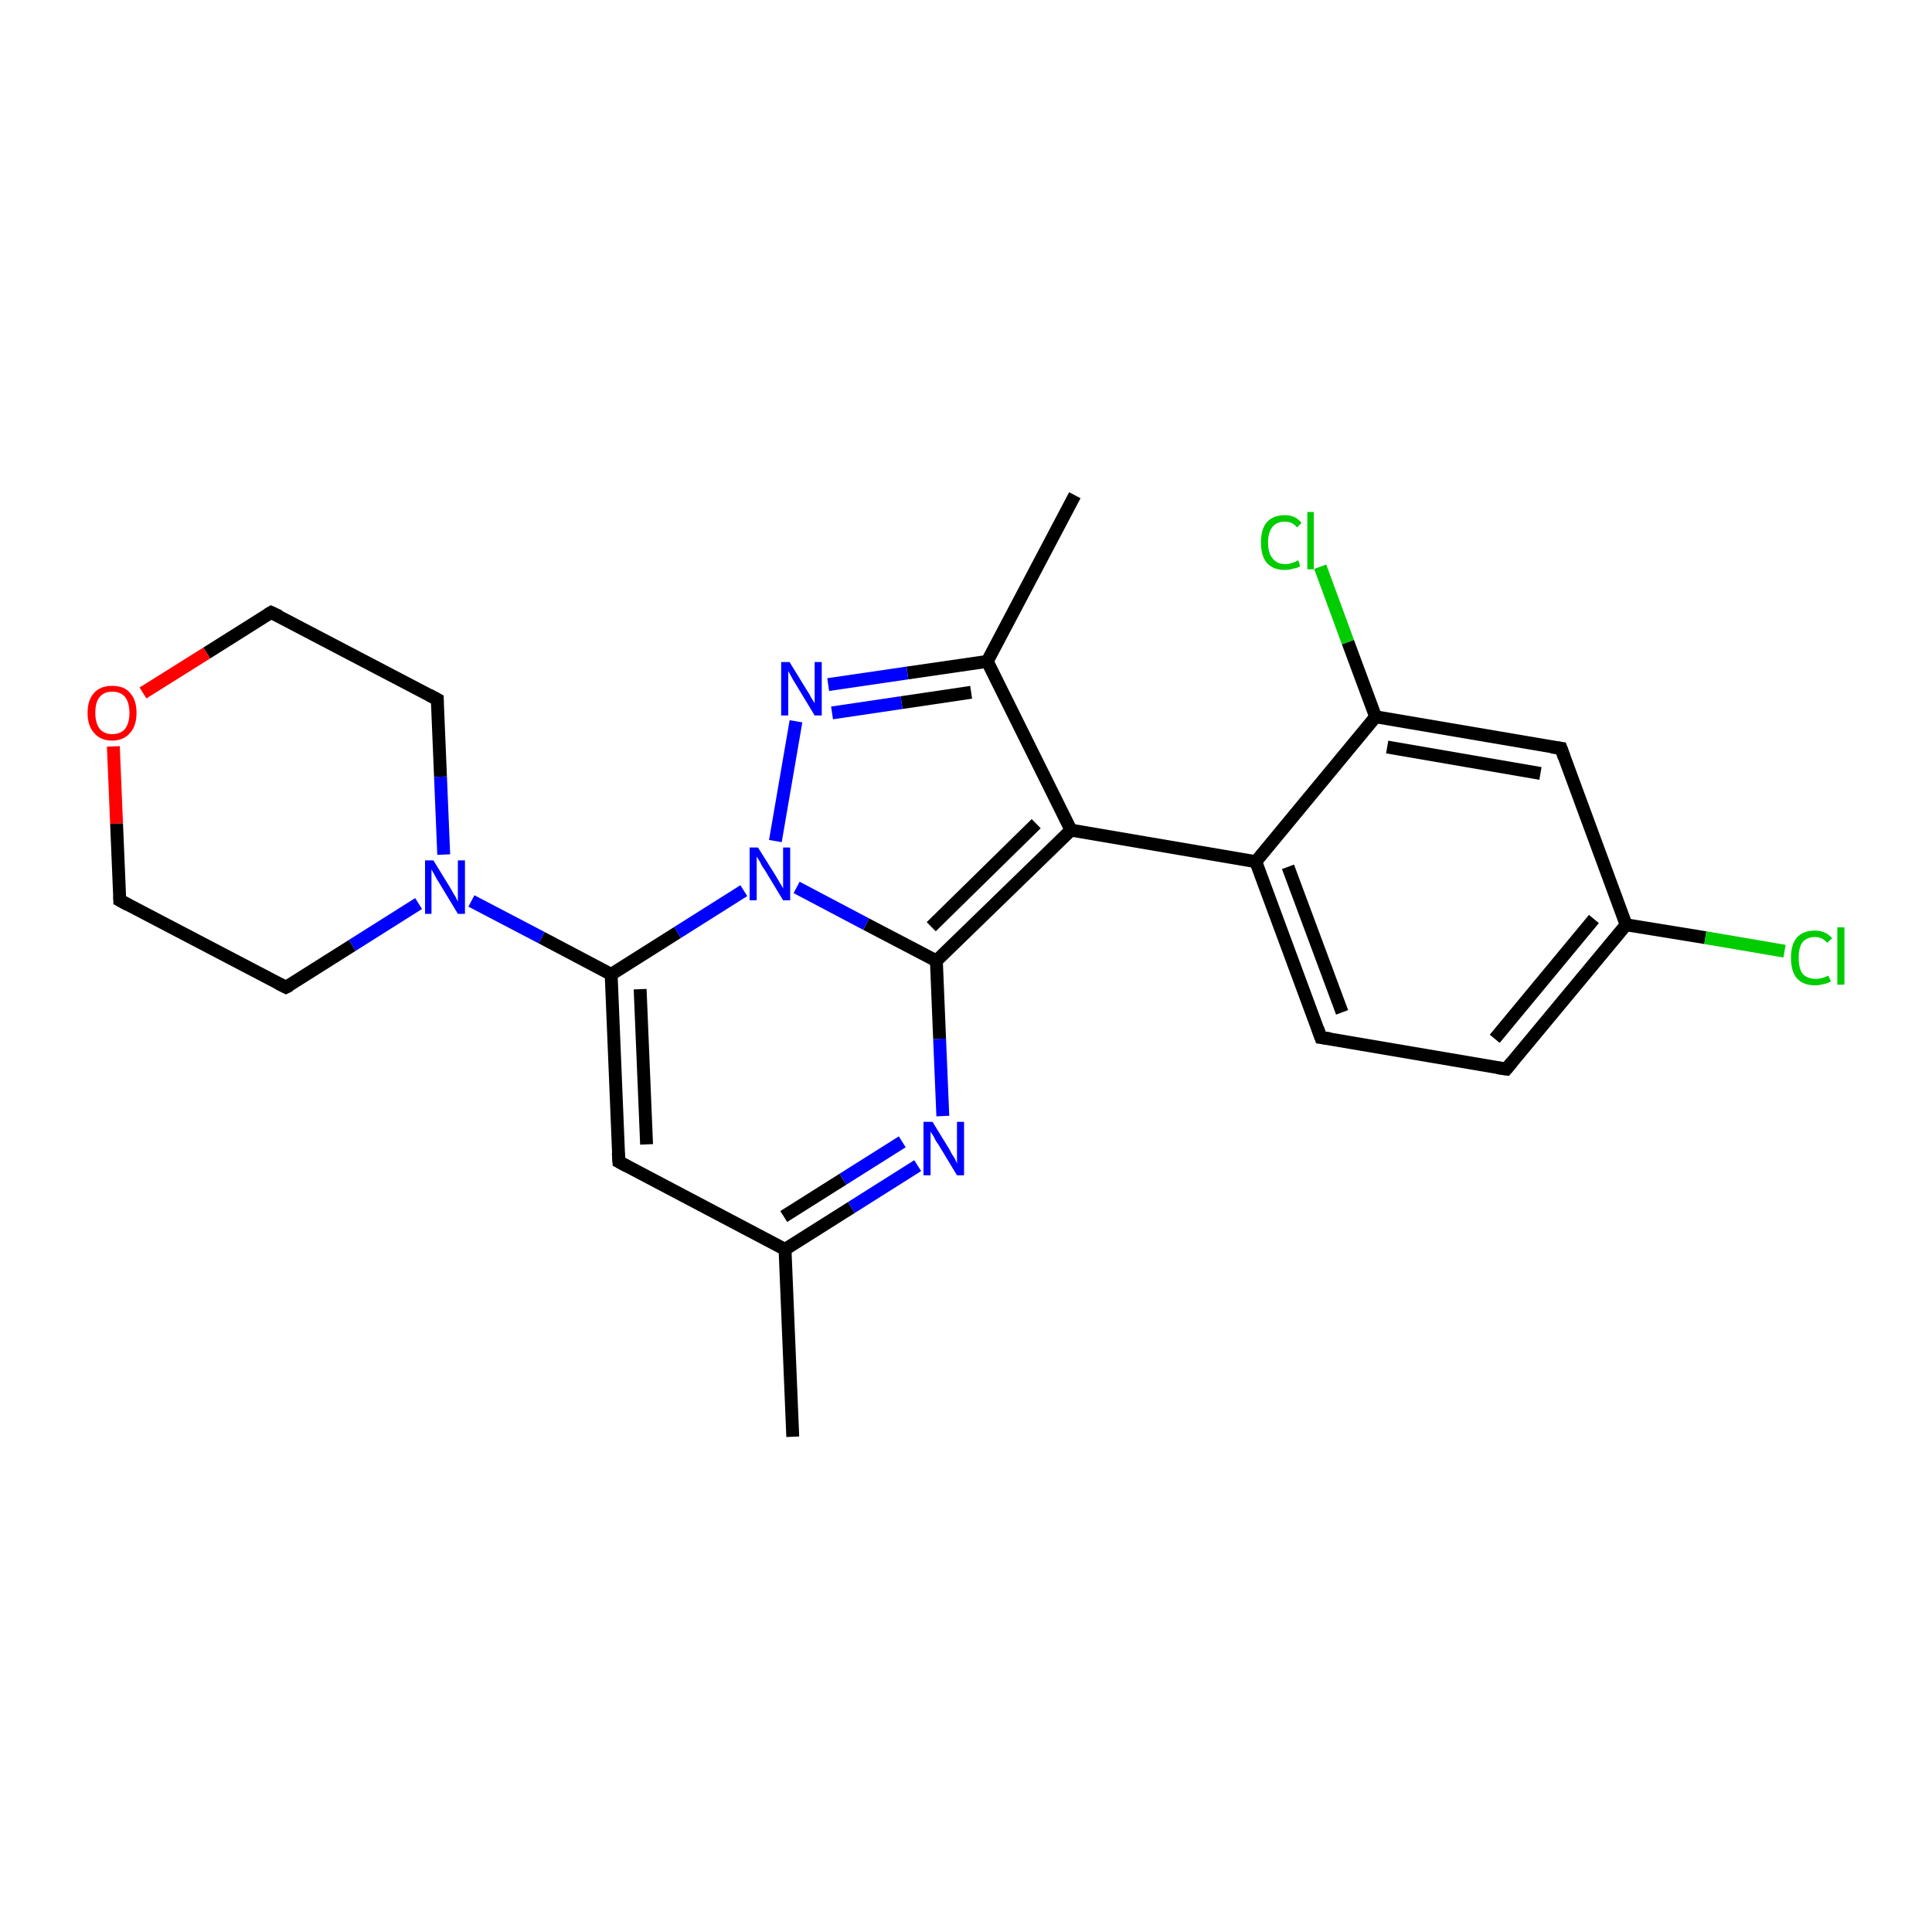 <?xml version='1.0' encoding='iso-8859-1'?>
<svg version='1.1' baseProfile='full'
              xmlns='http://www.w3.org/2000/svg'
                      xmlns:rdkit='http://www.rdkit.org/xml'
                      xmlns:xlink='http://www.w3.org/1999/xlink'
                  xml:space='preserve'
width='300px' height='300px' viewBox='0 0 300 300'>
<!-- END OF HEADER -->
<rect style='opacity:1.0;fill:#FFFFFF;stroke:none' width='300.0' height='300.0' x='0.0' y='0.0'> </rect>
<path class='bond-0 atom-0 atom-1' d='M 166.9,76.9 L 153.3,102.7' style='fill:none;fill-rule:evenodd;stroke:#000000;stroke-width:2.0px;stroke-linecap:butt;stroke-linejoin:miter;stroke-opacity:1' />
<path class='bond-1 atom-1 atom-2' d='M 153.3,102.7 L 140.9,104.5' style='fill:none;fill-rule:evenodd;stroke:#000000;stroke-width:2.0px;stroke-linecap:butt;stroke-linejoin:miter;stroke-opacity:1' />
<path class='bond-1 atom-1 atom-2' d='M 140.9,104.5 L 128.6,106.3' style='fill:none;fill-rule:evenodd;stroke:#0000FF;stroke-width:2.0px;stroke-linecap:butt;stroke-linejoin:miter;stroke-opacity:1' />
<path class='bond-1 atom-1 atom-2' d='M 150.8,107.5 L 140.0,109.1' style='fill:none;fill-rule:evenodd;stroke:#000000;stroke-width:2.0px;stroke-linecap:butt;stroke-linejoin:miter;stroke-opacity:1' />
<path class='bond-1 atom-1 atom-2' d='M 140.0,109.1 L 129.2,110.7' style='fill:none;fill-rule:evenodd;stroke:#0000FF;stroke-width:2.0px;stroke-linecap:butt;stroke-linejoin:miter;stroke-opacity:1' />
<path class='bond-2 atom-2 atom-3' d='M 123.6,112.0 L 120.4,130.6' style='fill:none;fill-rule:evenodd;stroke:#0000FF;stroke-width:2.0px;stroke-linecap:butt;stroke-linejoin:miter;stroke-opacity:1' />
<path class='bond-3 atom-3 atom-4' d='M 115.5,138.3 L 105.2,144.8' style='fill:none;fill-rule:evenodd;stroke:#0000FF;stroke-width:2.0px;stroke-linecap:butt;stroke-linejoin:miter;stroke-opacity:1' />
<path class='bond-3 atom-3 atom-4' d='M 105.2,144.8 L 94.9,151.3' style='fill:none;fill-rule:evenodd;stroke:#000000;stroke-width:2.0px;stroke-linecap:butt;stroke-linejoin:miter;stroke-opacity:1' />
<path class='bond-4 atom-4 atom-5' d='M 94.9,151.3 L 96.1,180.4' style='fill:none;fill-rule:evenodd;stroke:#000000;stroke-width:2.0px;stroke-linecap:butt;stroke-linejoin:miter;stroke-opacity:1' />
<path class='bond-4 atom-4 atom-5' d='M 99.4,153.6 L 100.4,177.7' style='fill:none;fill-rule:evenodd;stroke:#000000;stroke-width:2.0px;stroke-linecap:butt;stroke-linejoin:miter;stroke-opacity:1' />
<path class='bond-5 atom-5 atom-6' d='M 96.1,180.4 L 121.9,194.0' style='fill:none;fill-rule:evenodd;stroke:#000000;stroke-width:2.0px;stroke-linecap:butt;stroke-linejoin:miter;stroke-opacity:1' />
<path class='bond-6 atom-6 atom-7' d='M 121.9,194.0 L 123.1,223.1' style='fill:none;fill-rule:evenodd;stroke:#000000;stroke-width:2.0px;stroke-linecap:butt;stroke-linejoin:miter;stroke-opacity:1' />
<path class='bond-7 atom-6 atom-8' d='M 121.9,194.0 L 132.2,187.5' style='fill:none;fill-rule:evenodd;stroke:#000000;stroke-width:2.0px;stroke-linecap:butt;stroke-linejoin:miter;stroke-opacity:1' />
<path class='bond-7 atom-6 atom-8' d='M 132.2,187.5 L 142.5,181.0' style='fill:none;fill-rule:evenodd;stroke:#0000FF;stroke-width:2.0px;stroke-linecap:butt;stroke-linejoin:miter;stroke-opacity:1' />
<path class='bond-7 atom-6 atom-8' d='M 121.7,188.9 L 130.9,183.1' style='fill:none;fill-rule:evenodd;stroke:#000000;stroke-width:2.0px;stroke-linecap:butt;stroke-linejoin:miter;stroke-opacity:1' />
<path class='bond-7 atom-6 atom-8' d='M 130.9,183.1 L 140.1,177.3' style='fill:none;fill-rule:evenodd;stroke:#0000FF;stroke-width:2.0px;stroke-linecap:butt;stroke-linejoin:miter;stroke-opacity:1' />
<path class='bond-8 atom-8 atom-9' d='M 146.4,173.3 L 145.9,161.3' style='fill:none;fill-rule:evenodd;stroke:#0000FF;stroke-width:2.0px;stroke-linecap:butt;stroke-linejoin:miter;stroke-opacity:1' />
<path class='bond-8 atom-8 atom-9' d='M 145.9,161.3 L 145.4,149.2' style='fill:none;fill-rule:evenodd;stroke:#000000;stroke-width:2.0px;stroke-linecap:butt;stroke-linejoin:miter;stroke-opacity:1' />
<path class='bond-9 atom-9 atom-10' d='M 145.4,149.2 L 166.3,128.9' style='fill:none;fill-rule:evenodd;stroke:#000000;stroke-width:2.0px;stroke-linecap:butt;stroke-linejoin:miter;stroke-opacity:1' />
<path class='bond-9 atom-9 atom-10' d='M 144.6,143.9 L 160.9,127.9' style='fill:none;fill-rule:evenodd;stroke:#000000;stroke-width:2.0px;stroke-linecap:butt;stroke-linejoin:miter;stroke-opacity:1' />
<path class='bond-10 atom-10 atom-11' d='M 166.3,128.9 L 195.0,133.8' style='fill:none;fill-rule:evenodd;stroke:#000000;stroke-width:2.0px;stroke-linecap:butt;stroke-linejoin:miter;stroke-opacity:1' />
<path class='bond-11 atom-11 atom-12' d='M 195.0,133.8 L 205.1,161.1' style='fill:none;fill-rule:evenodd;stroke:#000000;stroke-width:2.0px;stroke-linecap:butt;stroke-linejoin:miter;stroke-opacity:1' />
<path class='bond-11 atom-11 atom-12' d='M 200.0,134.6 L 208.4,157.2' style='fill:none;fill-rule:evenodd;stroke:#000000;stroke-width:2.0px;stroke-linecap:butt;stroke-linejoin:miter;stroke-opacity:1' />
<path class='bond-12 atom-12 atom-13' d='M 205.1,161.1 L 233.9,166.0' style='fill:none;fill-rule:evenodd;stroke:#000000;stroke-width:2.0px;stroke-linecap:butt;stroke-linejoin:miter;stroke-opacity:1' />
<path class='bond-13 atom-13 atom-14' d='M 233.9,166.0 L 252.5,143.6' style='fill:none;fill-rule:evenodd;stroke:#000000;stroke-width:2.0px;stroke-linecap:butt;stroke-linejoin:miter;stroke-opacity:1' />
<path class='bond-13 atom-13 atom-14' d='M 232.1,161.3 L 247.5,142.7' style='fill:none;fill-rule:evenodd;stroke:#000000;stroke-width:2.0px;stroke-linecap:butt;stroke-linejoin:miter;stroke-opacity:1' />
<path class='bond-14 atom-14 atom-15' d='M 252.5,143.6 L 264.8,145.6' style='fill:none;fill-rule:evenodd;stroke:#000000;stroke-width:2.0px;stroke-linecap:butt;stroke-linejoin:miter;stroke-opacity:1' />
<path class='bond-14 atom-14 atom-15' d='M 264.8,145.6 L 277.1,147.7' style='fill:none;fill-rule:evenodd;stroke:#00CC00;stroke-width:2.0px;stroke-linecap:butt;stroke-linejoin:miter;stroke-opacity:1' />
<path class='bond-15 atom-14 atom-16' d='M 252.5,143.6 L 242.4,116.2' style='fill:none;fill-rule:evenodd;stroke:#000000;stroke-width:2.0px;stroke-linecap:butt;stroke-linejoin:miter;stroke-opacity:1' />
<path class='bond-16 atom-16 atom-17' d='M 242.4,116.2 L 213.6,111.3' style='fill:none;fill-rule:evenodd;stroke:#000000;stroke-width:2.0px;stroke-linecap:butt;stroke-linejoin:miter;stroke-opacity:1' />
<path class='bond-16 atom-16 atom-17' d='M 239.2,120.1 L 215.4,116.0' style='fill:none;fill-rule:evenodd;stroke:#000000;stroke-width:2.0px;stroke-linecap:butt;stroke-linejoin:miter;stroke-opacity:1' />
<path class='bond-17 atom-17 atom-18' d='M 213.6,111.3 L 209.3,99.7' style='fill:none;fill-rule:evenodd;stroke:#000000;stroke-width:2.0px;stroke-linecap:butt;stroke-linejoin:miter;stroke-opacity:1' />
<path class='bond-17 atom-17 atom-18' d='M 209.3,99.7 L 205.0,88.0' style='fill:none;fill-rule:evenodd;stroke:#00CC00;stroke-width:2.0px;stroke-linecap:butt;stroke-linejoin:miter;stroke-opacity:1' />
<path class='bond-18 atom-4 atom-19' d='M 94.9,151.3 L 84.1,145.6' style='fill:none;fill-rule:evenodd;stroke:#000000;stroke-width:2.0px;stroke-linecap:butt;stroke-linejoin:miter;stroke-opacity:1' />
<path class='bond-18 atom-4 atom-19' d='M 84.1,145.6 L 73.2,139.9' style='fill:none;fill-rule:evenodd;stroke:#0000FF;stroke-width:2.0px;stroke-linecap:butt;stroke-linejoin:miter;stroke-opacity:1' />
<path class='bond-19 atom-19 atom-20' d='M 68.9,132.7 L 68.4,120.6' style='fill:none;fill-rule:evenodd;stroke:#0000FF;stroke-width:2.0px;stroke-linecap:butt;stroke-linejoin:miter;stroke-opacity:1' />
<path class='bond-19 atom-19 atom-20' d='M 68.4,120.6 L 67.9,108.6' style='fill:none;fill-rule:evenodd;stroke:#000000;stroke-width:2.0px;stroke-linecap:butt;stroke-linejoin:miter;stroke-opacity:1' />
<path class='bond-20 atom-20 atom-21' d='M 67.9,108.6 L 42.1,95.1' style='fill:none;fill-rule:evenodd;stroke:#000000;stroke-width:2.0px;stroke-linecap:butt;stroke-linejoin:miter;stroke-opacity:1' />
<path class='bond-21 atom-21 atom-22' d='M 42.1,95.1 L 32.1,101.4' style='fill:none;fill-rule:evenodd;stroke:#000000;stroke-width:2.0px;stroke-linecap:butt;stroke-linejoin:miter;stroke-opacity:1' />
<path class='bond-21 atom-21 atom-22' d='M 32.1,101.4 L 22.2,107.6' style='fill:none;fill-rule:evenodd;stroke:#FF0000;stroke-width:2.0px;stroke-linecap:butt;stroke-linejoin:miter;stroke-opacity:1' />
<path class='bond-22 atom-22 atom-23' d='M 17.6,115.9 L 18.1,127.9' style='fill:none;fill-rule:evenodd;stroke:#FF0000;stroke-width:2.0px;stroke-linecap:butt;stroke-linejoin:miter;stroke-opacity:1' />
<path class='bond-22 atom-22 atom-23' d='M 18.1,127.9 L 18.6,139.8' style='fill:none;fill-rule:evenodd;stroke:#000000;stroke-width:2.0px;stroke-linecap:butt;stroke-linejoin:miter;stroke-opacity:1' />
<path class='bond-23 atom-23 atom-24' d='M 18.6,139.8 L 44.4,153.3' style='fill:none;fill-rule:evenodd;stroke:#000000;stroke-width:2.0px;stroke-linecap:butt;stroke-linejoin:miter;stroke-opacity:1' />
<path class='bond-24 atom-10 atom-1' d='M 166.3,128.9 L 153.3,102.7' style='fill:none;fill-rule:evenodd;stroke:#000000;stroke-width:2.0px;stroke-linecap:butt;stroke-linejoin:miter;stroke-opacity:1' />
<path class='bond-25 atom-17 atom-11' d='M 213.6,111.3 L 195.0,133.8' style='fill:none;fill-rule:evenodd;stroke:#000000;stroke-width:2.0px;stroke-linecap:butt;stroke-linejoin:miter;stroke-opacity:1' />
<path class='bond-26 atom-24 atom-19' d='M 44.4,153.3 L 54.7,146.8' style='fill:none;fill-rule:evenodd;stroke:#000000;stroke-width:2.0px;stroke-linecap:butt;stroke-linejoin:miter;stroke-opacity:1' />
<path class='bond-26 atom-24 atom-19' d='M 54.7,146.8 L 65.0,140.3' style='fill:none;fill-rule:evenodd;stroke:#0000FF;stroke-width:2.0px;stroke-linecap:butt;stroke-linejoin:miter;stroke-opacity:1' />
<path class='bond-27 atom-9 atom-3' d='M 145.4,149.2 L 134.5,143.5' style='fill:none;fill-rule:evenodd;stroke:#000000;stroke-width:2.0px;stroke-linecap:butt;stroke-linejoin:miter;stroke-opacity:1' />
<path class='bond-27 atom-9 atom-3' d='M 134.5,143.5 L 123.7,137.8' style='fill:none;fill-rule:evenodd;stroke:#0000FF;stroke-width:2.0px;stroke-linecap:butt;stroke-linejoin:miter;stroke-opacity:1' />
<path d='M 96.0,179.0 L 96.1,180.4 L 97.4,181.1' style='fill:none;stroke:#000000;stroke-width:2.0px;stroke-linecap:butt;stroke-linejoin:miter;stroke-opacity:1;' />
<path d='M 204.6,159.7 L 205.1,161.1 L 206.6,161.3' style='fill:none;stroke:#000000;stroke-width:2.0px;stroke-linecap:butt;stroke-linejoin:miter;stroke-opacity:1;' />
<path d='M 232.5,165.8 L 233.9,166.0 L 234.8,164.9' style='fill:none;stroke:#000000;stroke-width:2.0px;stroke-linecap:butt;stroke-linejoin:miter;stroke-opacity:1;' />
<path d='M 242.9,117.6 L 242.4,116.2 L 240.9,116.0' style='fill:none;stroke:#000000;stroke-width:2.0px;stroke-linecap:butt;stroke-linejoin:miter;stroke-opacity:1;' />
<path d='M 67.9,109.2 L 67.9,108.6 L 66.6,107.9' style='fill:none;stroke:#000000;stroke-width:2.0px;stroke-linecap:butt;stroke-linejoin:miter;stroke-opacity:1;' />
<path d='M 43.4,95.7 L 42.1,95.1 L 41.6,95.4' style='fill:none;stroke:#000000;stroke-width:2.0px;stroke-linecap:butt;stroke-linejoin:miter;stroke-opacity:1;' />
<path d='M 18.6,139.2 L 18.6,139.8 L 19.9,140.5' style='fill:none;stroke:#000000;stroke-width:2.0px;stroke-linecap:butt;stroke-linejoin:miter;stroke-opacity:1;' />
<path d='M 43.2,152.7 L 44.4,153.3 L 45.0,153.0' style='fill:none;stroke:#000000;stroke-width:2.0px;stroke-linecap:butt;stroke-linejoin:miter;stroke-opacity:1;' />
<path class='atom-2' d='M 122.6 102.8
L 125.3 107.2
Q 125.6 107.6, 126.0 108.4
Q 126.5 109.2, 126.5 109.2
L 126.5 102.8
L 127.6 102.8
L 127.6 111.1
L 126.5 111.1
L 123.6 106.3
Q 123.2 105.7, 122.9 105.1
Q 122.5 104.4, 122.4 104.2
L 122.4 111.1
L 121.3 111.1
L 121.3 102.8
L 122.6 102.8
' fill='#0000FF'/>
<path class='atom-3' d='M 117.7 131.6
L 120.4 135.9
Q 120.7 136.4, 121.1 137.1
Q 121.6 137.9, 121.6 138.0
L 121.6 131.6
L 122.7 131.6
L 122.7 139.8
L 121.6 139.8
L 118.7 135.0
Q 118.3 134.5, 118.0 133.8
Q 117.6 133.2, 117.5 133.0
L 117.5 139.8
L 116.4 139.8
L 116.4 131.6
L 117.7 131.6
' fill='#0000FF'/>
<path class='atom-8' d='M 144.8 174.2
L 147.5 178.6
Q 147.7 179.1, 148.2 179.8
Q 148.6 180.6, 148.6 180.7
L 148.6 174.2
L 149.7 174.2
L 149.7 182.5
L 148.6 182.5
L 145.7 177.7
Q 145.3 177.2, 145.0 176.5
Q 144.6 175.9, 144.5 175.7
L 144.5 182.5
L 143.4 182.5
L 143.4 174.2
L 144.8 174.2
' fill='#0000FF'/>
<path class='atom-15' d='M 278.1 148.7
Q 278.1 146.7, 279.0 145.6
Q 280.0 144.5, 281.8 144.5
Q 283.5 144.5, 284.5 145.7
L 283.7 146.4
Q 283.0 145.5, 281.8 145.5
Q 280.6 145.5, 279.9 146.3
Q 279.3 147.1, 279.3 148.7
Q 279.3 150.4, 279.9 151.2
Q 280.6 152.0, 282.0 152.0
Q 282.9 152.0, 283.9 151.5
L 284.3 152.4
Q 283.8 152.7, 283.2 152.8
Q 282.5 153.0, 281.8 153.0
Q 280.0 153.0, 279.0 151.9
Q 278.1 150.8, 278.1 148.7
' fill='#00CC00'/>
<path class='atom-15' d='M 285.3 144.0
L 286.4 144.0
L 286.4 152.9
L 285.3 152.9
L 285.3 144.0
' fill='#00CC00'/>
<path class='atom-18' d='M 195.8 84.2
Q 195.8 82.2, 196.7 81.1
Q 197.7 80.0, 199.5 80.0
Q 201.2 80.0, 202.1 81.2
L 201.4 81.9
Q 200.7 81.0, 199.5 81.0
Q 198.3 81.0, 197.6 81.8
Q 196.9 82.7, 196.9 84.2
Q 196.9 85.9, 197.6 86.7
Q 198.3 87.6, 199.6 87.6
Q 200.5 87.6, 201.6 87.0
L 201.9 87.9
Q 201.5 88.2, 200.8 88.3
Q 200.2 88.5, 199.5 88.5
Q 197.7 88.5, 196.7 87.4
Q 195.8 86.3, 195.8 84.2
' fill='#00CC00'/>
<path class='atom-18' d='M 203.0 79.5
L 204.0 79.5
L 204.0 88.4
L 203.0 88.4
L 203.0 79.5
' fill='#00CC00'/>
<path class='atom-19' d='M 67.3 133.6
L 70.0 138.0
Q 70.2 138.4, 70.7 139.2
Q 71.1 140.0, 71.1 140.0
L 71.1 133.6
L 72.2 133.6
L 72.2 141.9
L 71.1 141.9
L 68.2 137.1
Q 67.8 136.5, 67.5 135.9
Q 67.1 135.2, 67.0 135.0
L 67.0 141.9
L 66.0 141.9
L 66.0 133.6
L 67.3 133.6
' fill='#0000FF'/>
<path class='atom-22' d='M 13.6 110.7
Q 13.6 108.7, 14.6 107.6
Q 15.6 106.5, 17.4 106.5
Q 19.3 106.5, 20.2 107.6
Q 21.2 108.7, 21.2 110.7
Q 21.2 112.7, 20.2 113.8
Q 19.2 115.0, 17.4 115.0
Q 15.6 115.0, 14.6 113.8
Q 13.6 112.7, 13.6 110.7
M 17.4 114.0
Q 18.7 114.0, 19.4 113.2
Q 20.1 112.3, 20.1 110.7
Q 20.1 109.1, 19.4 108.2
Q 18.7 107.4, 17.4 107.4
Q 16.2 107.4, 15.5 108.2
Q 14.8 109.0, 14.8 110.7
Q 14.8 112.3, 15.5 113.2
Q 16.2 114.0, 17.4 114.0
' fill='#FF0000'/>
</svg>
